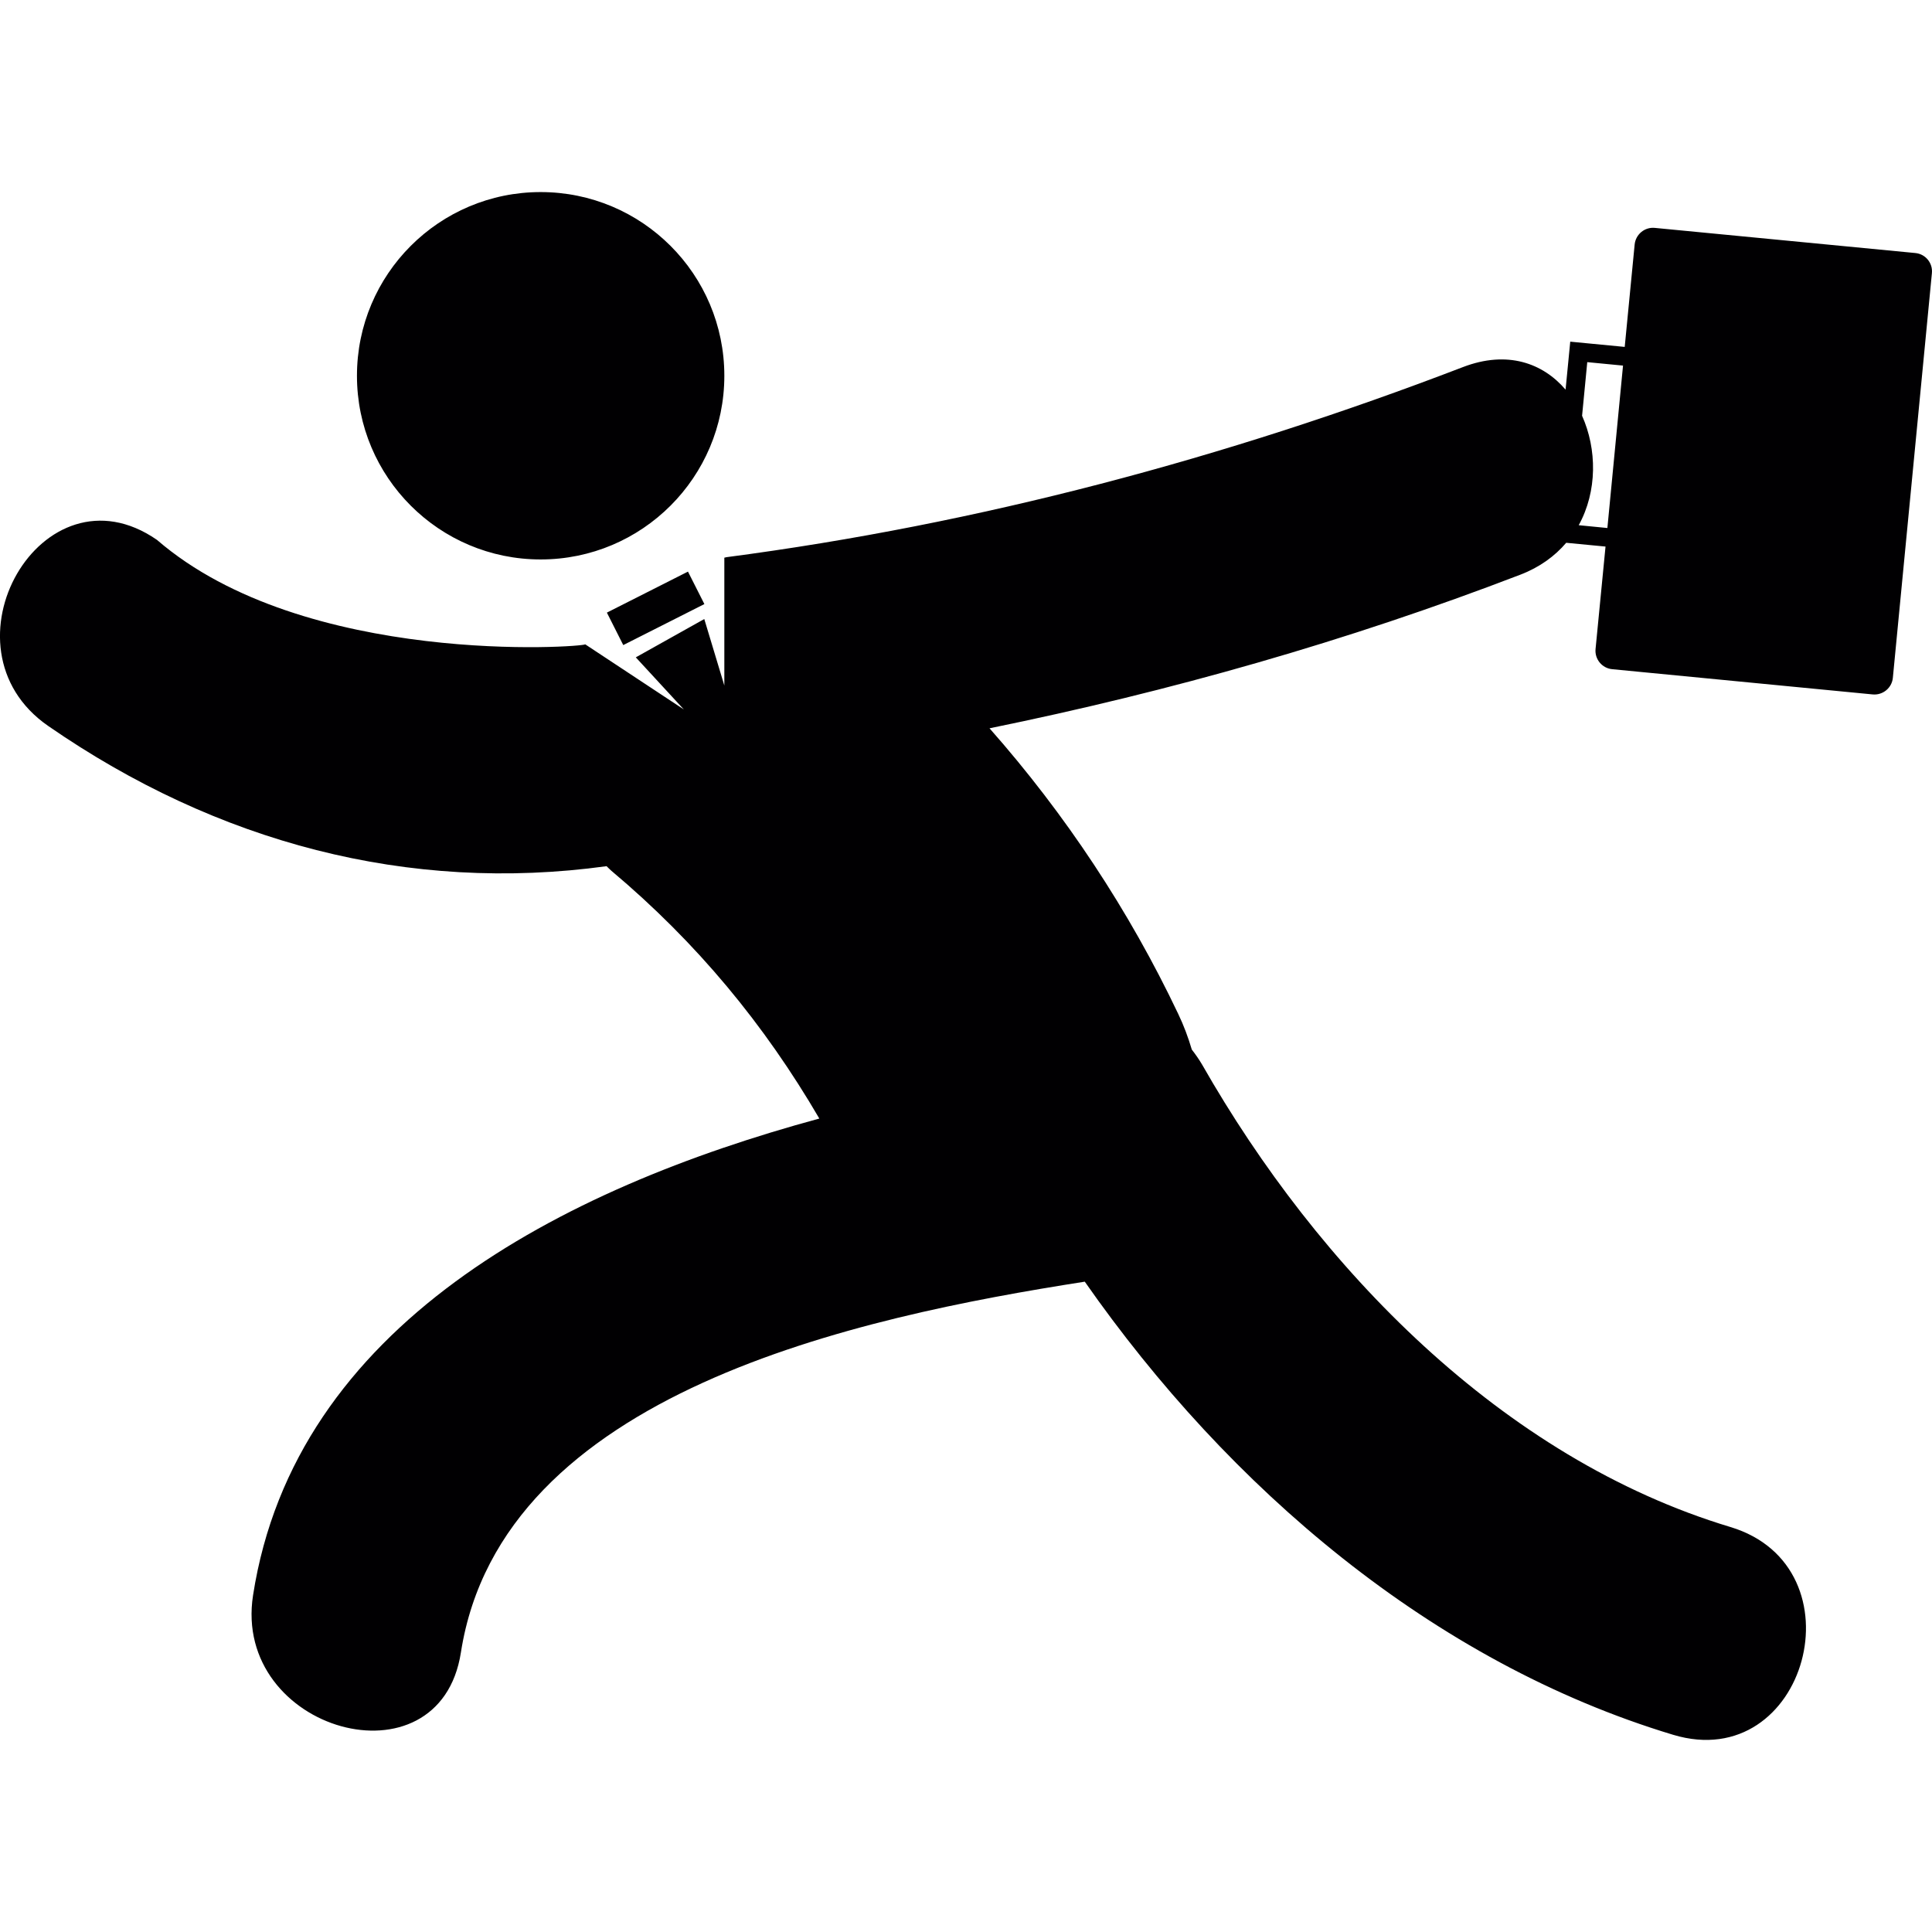 <?xml version="1.0" encoding="iso-8859-1"?>
<!-- Uploaded to: SVG Repo, www.svgrepo.com, Generator: SVG Repo Mixer Tools -->
<svg height="800px" width="800px" version="1.1" id="Capa_1" xmlns="http://www.w3.org/2000/svg" xmlns:xlink="http://www.w3.org/1999/xlink" 
	 viewBox="0 0 60.403 60.403" xml:space="preserve">
<g>
	<path style="fill:#010002;" d="M11.16,11.748c0-3.171,2.571-5.743,5.743-5.743s5.743,2.571,5.743,5.743s-2.571,5.743-5.743,5.743
		S11.16,14.92,11.16,11.748z M19.486,20.168l2.536-1.282l-0.513-1.015l-2.535,1.282L19.486,20.168z M60.4,8.539l-1.221,12.654
		c-0.031,0.316-0.314,0.547-0.629,0.518l-8.146-0.789c-0.316-0.03-0.549-0.313-0.52-0.627l0.312-3.207l-1.229-0.118
		c-0.354,0.416-0.828,0.765-1.436,0.998c-5.423,2.083-10.953,3.651-16.594,4.802c2.371,2.683,4.369,5.706,5.898,8.926
		c0.176,0.366,0.314,0.739,0.426,1.118c0.113,0.146,0.221,0.298,0.324,0.473c3.618,6.342,9.368,12.301,16.514,14.454
		c4.15,1.251,2.381,7.755-1.791,6.496c-7.528-2.271-13.893-7.726-18.393-14.166c-7.085,1.108-18.237,3.446-19.505,11.593
		c-0.667,4.282-7.16,2.459-6.498-1.791c1.313-8.449,9.641-12.713,17.704-14.902c-1.715-2.938-3.825-5.498-6.507-7.751
		c-0.051-0.044-0.096-0.093-0.145-0.139c-6.192,0.852-12.18-0.733-17.457-4.384c-3.548-2.454-0.183-8.297,3.4-5.818
		c4.619,3.989,13.337,3.353,13.39,3.266l3.083,2.036l-1.502-1.629l2.141-1.198l0.627,2.079v-3.997
		c0.023-0.004,0.046-0.013,0.069-0.016c7.89-1.035,15.598-3.091,23.023-5.943c1.387-0.532,2.501-0.124,3.209,0.705l0.146-1.5
		l1.703,0.164l0.311-3.204c0.033-0.316,0.314-0.548,0.629-0.517l8.146,0.786C60.2,7.941,60.431,8.223,60.4,8.539z M50.743,11.43
		l-1.118-0.108l-0.162,1.677c0.467,1.043,0.48,2.36-0.105,3.421l0.896,0.088L50.743,11.43z"/>
</g>
</svg>